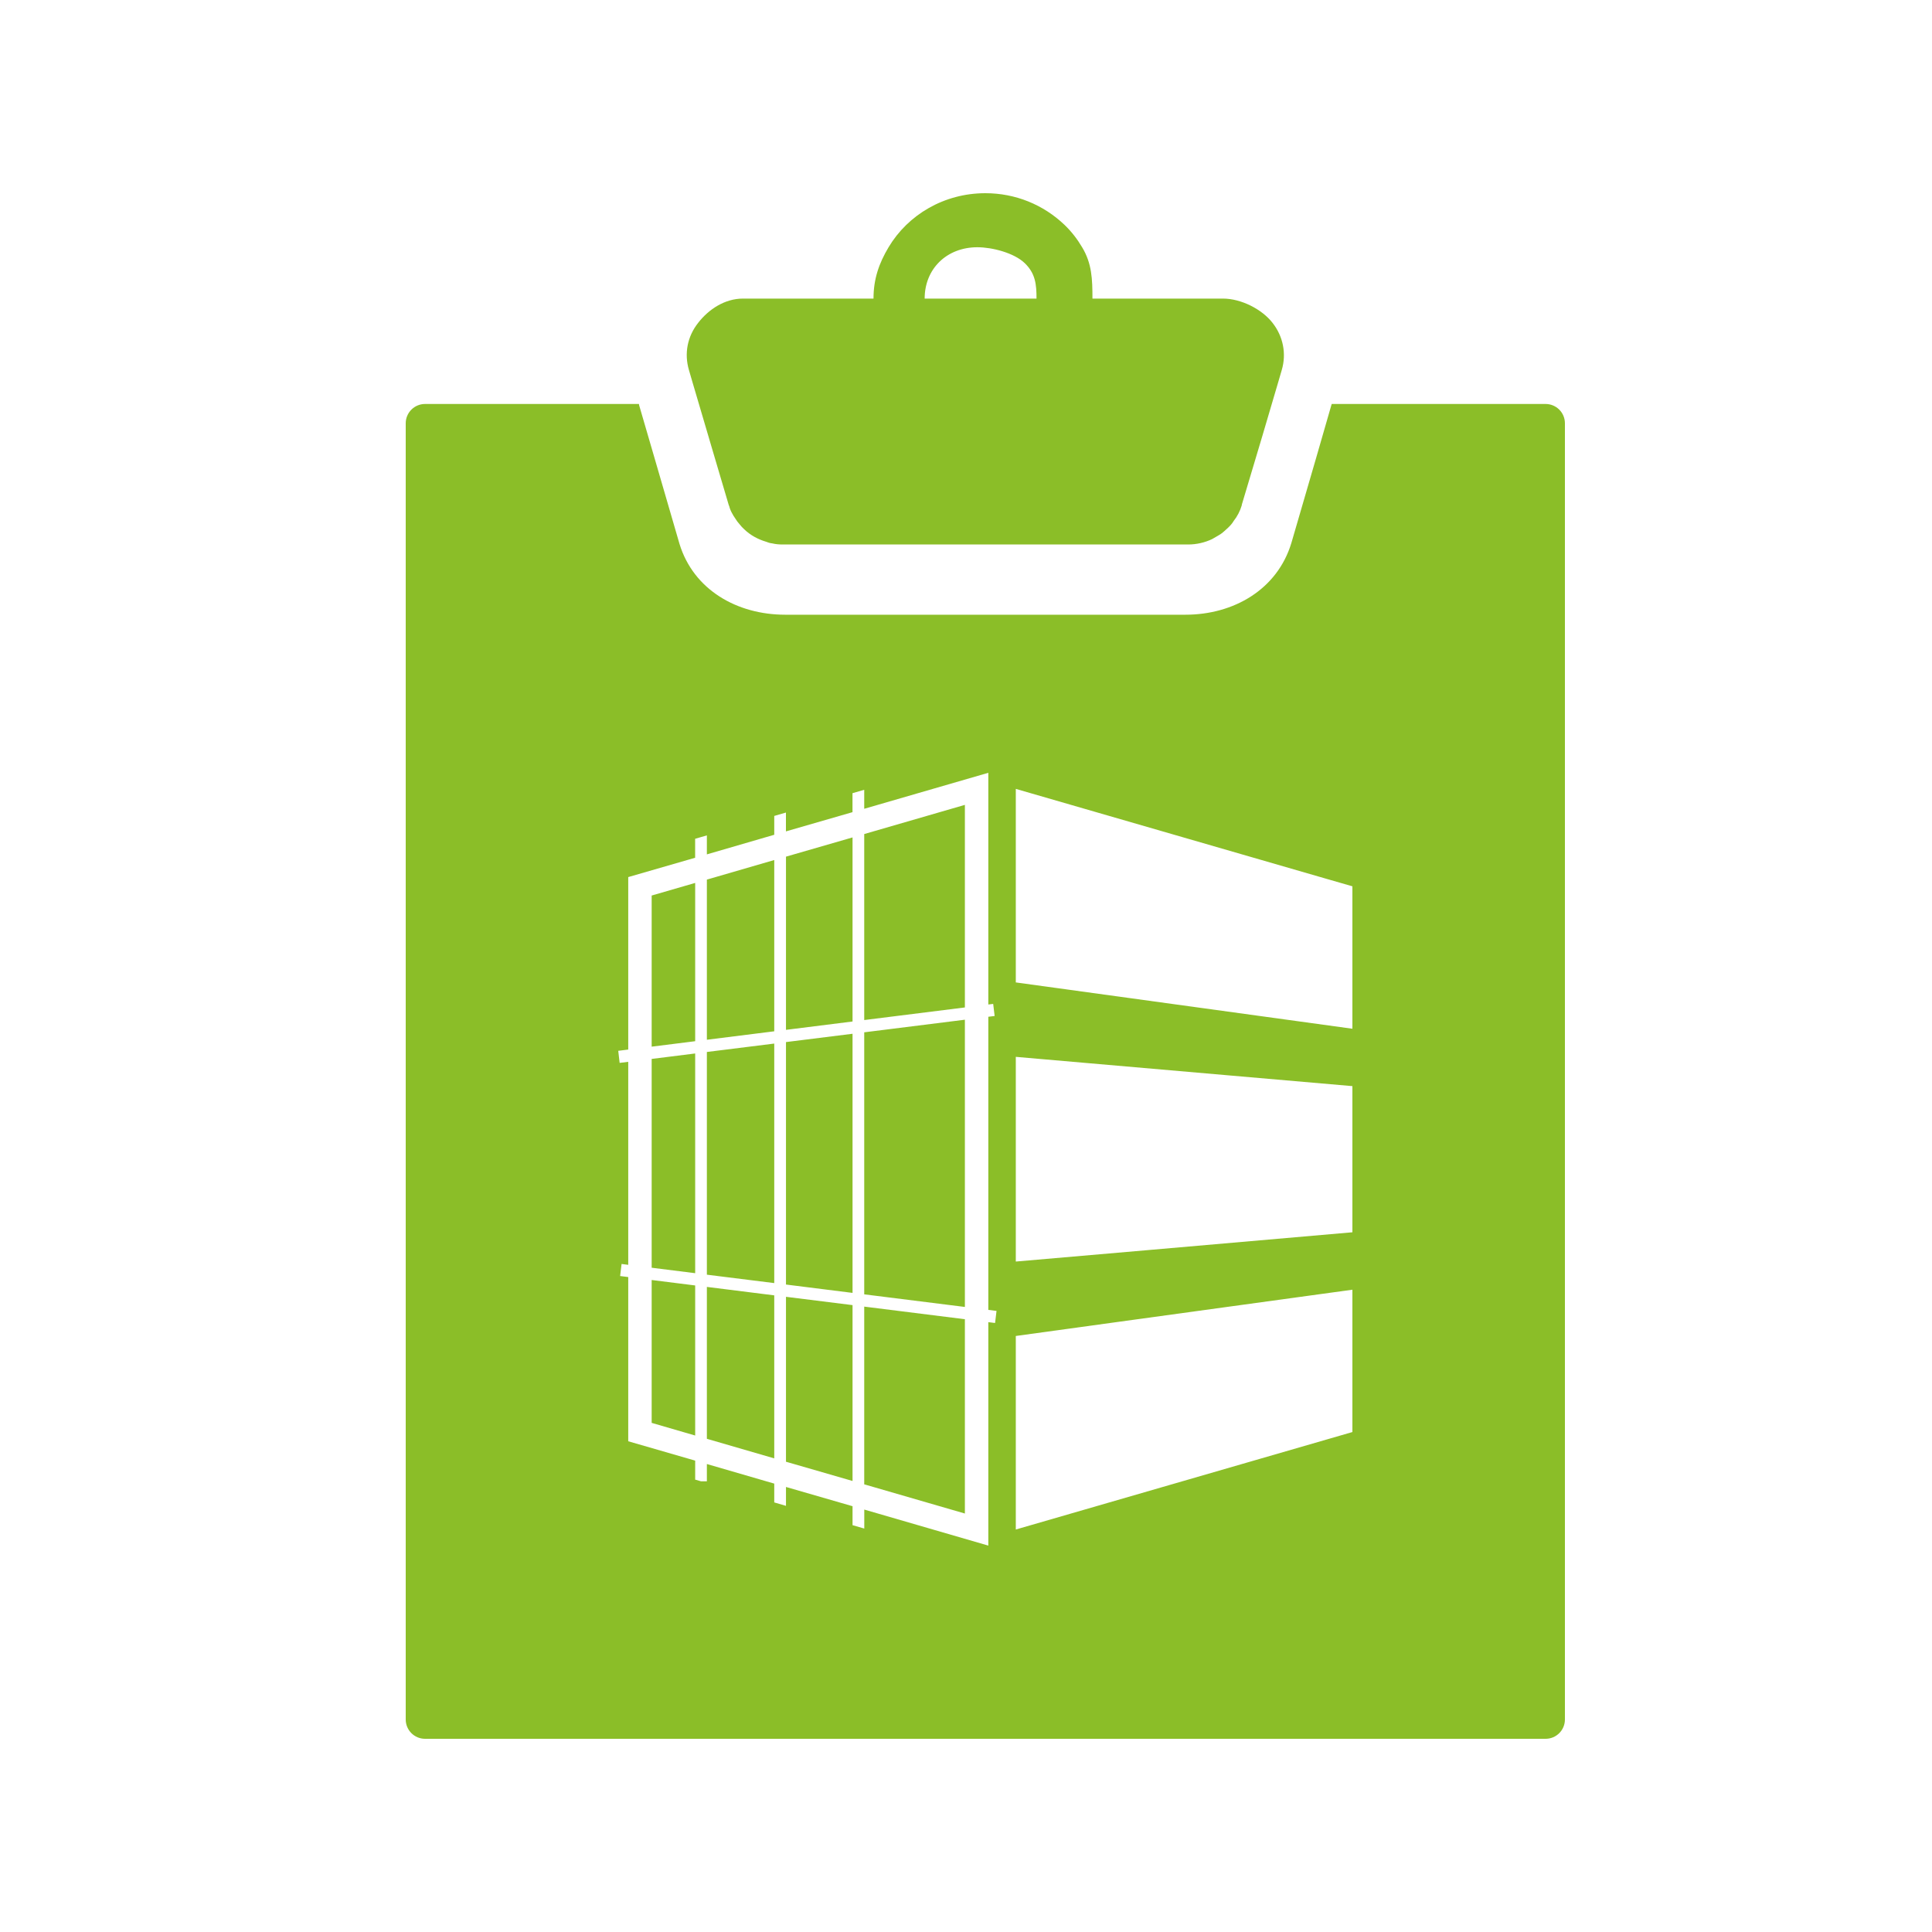 <svg width="40" height="40" viewBox="0 0 40 40" fill="none" xmlns="http://www.w3.org/2000/svg">
<path d="M14.338 7.916L14.668 9.035L14.709 9.175L15.091 10.467L15.096 10.473C15.108 10.523 15.125 10.568 15.149 10.612C15.172 10.657 15.195 10.696 15.224 10.736C15.247 10.775 15.276 10.814 15.311 10.853C15.34 10.892 15.374 10.926 15.409 10.959C15.537 11.082 15.693 11.166 15.861 11.216C15.901 11.233 15.942 11.245 15.988 11.25C16.058 11.267 16.127 11.273 16.203 11.273H24.599C24.772 11.273 24.946 11.233 25.096 11.161C25.137 11.138 25.172 11.116 25.212 11.094C25.253 11.071 25.287 11.049 25.322 11.021V11.015C25.328 11.015 25.334 11.01 25.34 11.004C25.369 10.976 25.397 10.954 25.426 10.926C25.473 10.881 25.513 10.836 25.542 10.786C25.617 10.691 25.675 10.579 25.71 10.461V10.45L26.133 9.035L26.463 7.916L26.538 7.659C26.637 7.323 26.567 6.965 26.347 6.685C26.127 6.4 25.693 6.182 25.322 6.182H22.618C22.618 5.779 22.607 5.455 22.404 5.119C22.305 4.951 22.184 4.794 22.039 4.655C21.599 4.235 21.02 4 20.401 4C19.544 4 18.797 4.448 18.397 5.119C18.2 5.449 18.085 5.773 18.085 6.182H15.381C15.01 6.182 14.674 6.4 14.454 6.685C14.228 6.971 14.165 7.323 14.263 7.659L14.338 7.916ZM20.236 5.119C20.543 5.119 20.997 5.236 21.217 5.449C21.437 5.662 21.46 5.885 21.46 6.182H19.144C19.144 5.566 19.599 5.119 20.236 5.119Z" fill="#8BBE28"/>
<path fill-rule="evenodd" clip-rule="evenodd" d="M32.4 8.764C32.4 8.543 32.221 8.364 32 8.364H27.572C27.569 8.372 27.566 8.382 27.563 8.392C27.561 8.398 27.56 8.403 27.558 8.409C27.557 8.413 27.556 8.417 27.555 8.42L27.246 9.492L26.737 11.24C26.446 12.204 25.543 12.727 24.543 12.727H16.257C15.257 12.727 14.36 12.21 14.069 11.263L13.554 9.492L13.24 8.415L13.239 8.412L13.239 8.412C13.234 8.396 13.229 8.38 13.229 8.364H8.8C8.579 8.364 8.4 8.543 8.4 8.764L8.4 35.6C8.4 35.821 8.579 36 8.8 36H32C32.221 36 32.4 35.821 32.4 35.6V8.764ZM21.031 16.333L27.428 18.185L28 18.35L28 21.299L26.076 21.034L21.031 20.34V16.333ZM21.031 31.667V27.66L23.065 27.38L28 26.702V29.649L21.031 31.667ZM21.031 26.119V21.881L25.491 22.269L28 22.487L28 25.513L23.777 25.881L21.031 26.119ZM20.593 21.035L20.462 21.051L20.462 27.12L20.632 27.141L20.602 27.391L20.462 27.374V32L17.894 31.254V31.647L17.651 31.577V31.184L17.618 31.175L16.273 30.786V31.177L16.03 31.106V30.716L15.997 30.707L14.635 30.311V30.669H14.514L14.393 30.634V30.241L14.36 30.231L13.007 29.84V26.44L12.839 26.419L12.869 26.169L13.007 26.187V21.984L12.829 22.006L12.8 21.756L13.007 21.73V18.159L14.392 17.759V17.366L14.635 17.296V17.689L16.03 17.283V16.893L16.272 16.823V17.213L17.65 16.815V16.422L17.893 16.352V16.745L20.462 16V20.797L20.563 20.785L20.593 21.035ZM14.393 29.721V29.328V26.614L13.492 26.501V29.459L14.393 29.721ZM13.492 26.247L14.393 26.36V21.811L13.492 21.924V26.247ZM14.393 21.557V18.672V18.28L13.492 18.541V21.67L14.393 21.557ZM14.667 29.798L16.03 30.194L16.03 26.819L14.635 26.644V29.398L14.635 29.789L14.667 29.798ZM14.635 26.391L16.03 26.565V21.606L14.635 21.78V26.391ZM14.635 21.527L16.03 21.352L16.03 17.806L14.667 18.202L14.635 18.211V21.527ZM16.306 30.273L17.651 30.662L17.651 27.021L16.273 26.849L16.273 30.264L16.306 30.273ZM16.273 26.595L17.651 26.768V21.403L16.273 21.575V26.595ZM16.273 21.322L17.651 21.149V17.338L16.273 17.736V21.322ZM17.926 30.741L19.977 31.336L19.977 27.313L17.893 27.052V30.732L17.926 30.741ZM17.893 26.798L19.977 27.059V21.112L17.893 21.373V26.798ZM17.893 21.119L19.977 20.858V16.664L17.893 17.268V21.119Z" fill="#8BBE28"/>
</svg>
